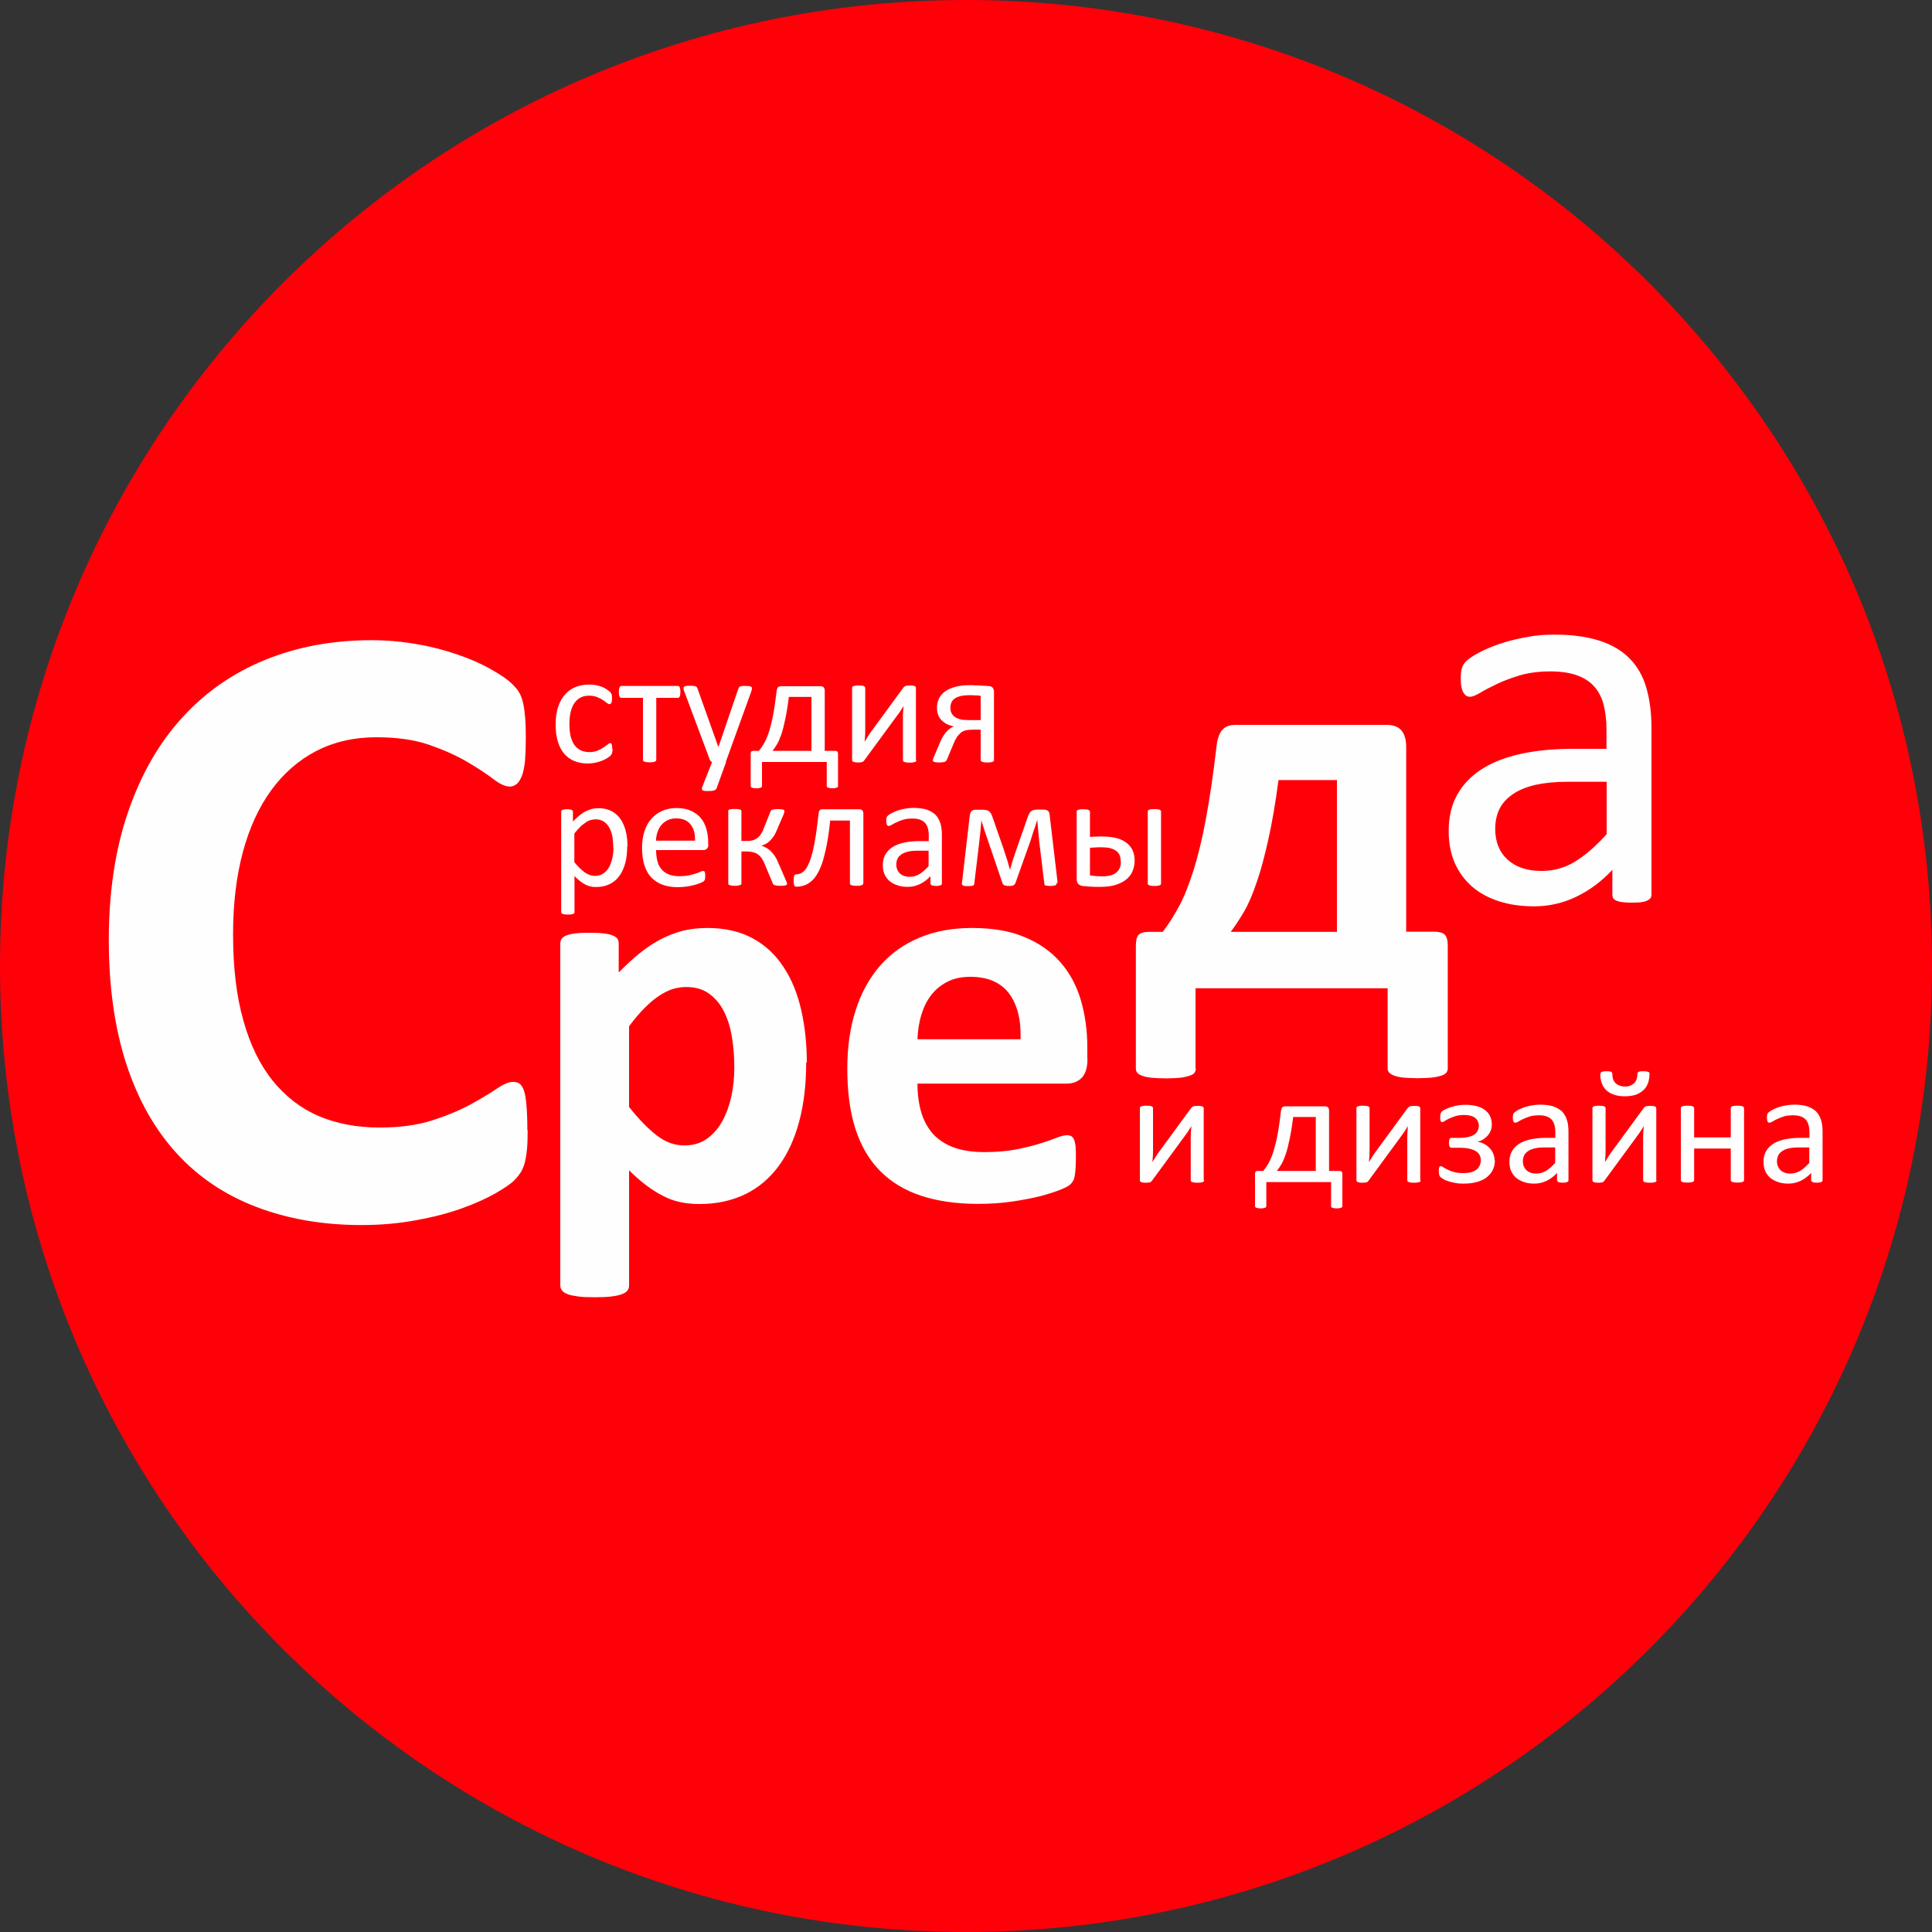 <?xml version="1.0" encoding="UTF-8"?> <!-- Creator: CorelDRAW X6 --> <svg xmlns="http://www.w3.org/2000/svg" xmlns:xlink="http://www.w3.org/1999/xlink" xml:space="preserve" width="125mm" height="125mm" style="shape-rendering:geometricPrecision; text-rendering:geometricPrecision; image-rendering:optimizeQuality; fill-rule:evenodd; clip-rule:evenodd" viewBox="0 0 12500 12500"><rect x="0" y="0" width="12500" height="12500" fill="#333333" stroke="none"/> <defs> <style type="text/css"> <![CDATA[ .fil0 {fill:#FF0009} .fil1 {fill:#FEFEFE;fill-rule:nonzero} ]]> </style> </defs> <g id="Слой_x0020_1">  <g id="_831576112"> <path class="fil0" d="M6250 0c3452,0 6250,2798 6250,6250 0,3452 -2798,6250 -6250,6250 -3452,0 -6250,-2798 -6250,-6250 0,-3452 2798,-6250 6250,-6250z"></path> <g> <path class="fil1" d="M7251 5574c0,-14 -2,-27 -6,-38 -4,-12 -11,-21 -21,-29 -10,-8 -23,-14 -39,-19 -16,-4 -36,-6 -59,-6 -14,0 -27,0 -39,1 -12,1 -24,1 -35,2l0 179c12,1 24,3 36,4 12,1 26,2 43,2 42,0 73,-8 92,-25 20,-17 29,-40 29,-69zm-200 -159c13,-1 26,-2 38,-2 13,-1 27,-1 42,-1 37,0 68,4 95,11 26,7 48,18 65,32 17,14 30,30 38,49 8,19 12,41 12,64 0,24 -4,46 -13,67 -8,21 -22,39 -40,54 -18,15 -41,27 -69,36 -28,9 -62,13 -102,13 -9,0 -19,0 -28,0 -9,0 -19,-1 -27,-1 -9,0 -18,-1 -27,-2 -9,-1 -18,-2 -27,-2 -14,-2 -25,-7 -32,-14 -7,-7 -10,-19 -10,-35l0 -432c0,-3 1,-5 2,-7 1,-2 3,-4 7,-5 3,-2 8,-2 13,-3 5,-1 12,-1 20,-1 16,0 28,1 34,4 7,3 10,7 10,12l0 164zm461 301c0,3 -1,5 -2,7 -1,2 -4,4 -7,5 -3,1 -7,2 -13,3 -5,1 -13,1 -21,1 -8,0 -15,0 -21,-1 -6,-1 -10,-2 -13,-3 -3,-1 -5,-3 -7,-5 -1,-2 -2,-4 -2,-7l0 -465c0,-3 1,-5 2,-7 1,-2 3,-4 7,-5 3,-2 8,-2 13,-3 5,-1 12,-1 21,-1 9,0 16,0 21,1 5,1 10,1 13,3 3,2 5,3 7,5 1,2 2,4 2,7l0 465zm-675 -5c0,8 -2,13 -7,16 -5,3 -16,5 -31,5 -9,0 -16,0 -21,-1 -6,0 -10,-1 -13,-2 -3,-1 -5,-2 -6,-4 -1,-2 -2,-4 -2,-7l-33 -271c-1,-10 -2,-20 -3,-31 -1,-11 -2,-22 -3,-34 -1,-11 -2,-23 -3,-34 -1,-11 -2,-22 -3,-32l-1 -12c-3,10 -6,20 -10,32 -3,11 -7,22 -11,33 -4,11 -8,23 -11,34 -4,11 -7,22 -10,32l-98 275c-1,4 -3,7 -5,10 -2,3 -4,5 -8,7 -3,2 -7,3 -12,4 -5,1 -11,1 -18,1 -7,0 -13,0 -18,-1 -5,-1 -9,-2 -12,-3 -3,-2 -6,-4 -8,-7 -2,-3 -4,-6 -5,-10l-94 -276c-3,-10 -7,-20 -11,-31 -4,-11 -7,-22 -11,-34 -4,-11 -7,-23 -11,-34 -4,-11 -6,-22 -9,-32l0 12c-1,10 -2,21 -3,32 -1,11 -2,23 -3,34 -1,11 -2,23 -4,34 -1,11 -2,21 -3,31l-32 267c0,4 -1,8 -2,10 -1,3 -4,5 -7,6 -3,1 -8,2 -13,2 -5,1 -13,1 -22,1 -9,0 -15,0 -20,-1 -5,-1 -9,-2 -11,-4 -3,-2 -4,-4 -5,-6 -1,-3 -1,-6 0,-10l51 -440c2,-11 6,-19 12,-25 6,-6 15,-8 27,-8l41 0c10,0 19,1 26,2 7,2 13,4 18,8 5,4 9,9 13,15 3,6 7,14 10,24l69 198c4,12 8,24 12,37 4,12 8,24 12,36 4,12 7,23 10,35 3,11 6,22 9,32l1 0c3,-11 6,-22 10,-34 3,-12 7,-24 11,-36 4,-12 8,-24 12,-36 4,-12 8,-24 12,-35l69 -197c3,-9 6,-16 9,-22 3,-6 7,-12 12,-16 5,-4 11,-7 17,-9 7,-2 15,-3 25,-3l40 0c12,0 22,3 28,8 7,5 10,13 11,25l52 441zm-828 -207l-73 0c-23,0 -44,2 -61,6 -17,4 -31,10 -43,18 -11,8 -20,17 -25,28 -5,11 -8,23 -8,37 0,24 8,43 23,58 15,14 37,22 64,22 22,0 43,-6 62,-17 19,-11 39,-29 60,-52l0 -99zm85 212c0,4 -1,7 -4,9 -3,2 -6,4 -11,5 -5,1 -12,2 -21,2 -9,0 -16,-1 -22,-2 -5,-1 -9,-3 -12,-5 -2,-2 -4,-5 -4,-9l0 -47c-20,22 -43,39 -68,51 -25,12 -51,18 -79,18 -25,0 -47,-3 -66,-10 -20,-6 -37,-16 -51,-27 -14,-12 -25,-27 -33,-44 -8,-18 -11,-38 -11,-60 0,-26 5,-49 16,-68 11,-19 26,-35 46,-48 20,-13 44,-22 73,-29 29,-6 62,-10 98,-10l64 0 0 -36c0,-18 -2,-34 -6,-48 -4,-14 -10,-25 -18,-34 -8,-9 -19,-16 -33,-21 -13,-5 -30,-7 -50,-7 -21,0 -40,2 -57,7 -17,5 -31,11 -44,17 -13,6 -23,11 -32,17 -8,5 -15,7 -19,7 -3,0 -5,-1 -7,-2 -2,-1 -4,-4 -5,-6 -1,-3 -3,-6 -3,-11 -1,-4 -1,-9 -1,-14 0,-9 1,-16 2,-20 1,-5 4,-10 9,-14 5,-4 12,-10 24,-16 11,-6 24,-11 39,-17 15,-5 31,-9 49,-12 17,-3 35,-5 53,-5 33,0 62,4 85,11 23,8 42,19 57,33 14,15 25,33 32,55 7,22 10,47 10,76l0 314zm-509 -1c0,3 -1,5 -2,7 -1,2 -4,4 -7,5 -3,1 -7,2 -13,3 -5,1 -12,1 -21,1 -9,0 -16,0 -21,-1 -5,-1 -10,-2 -13,-3 -3,-1 -6,-3 -7,-5 -1,-2 -2,-4 -2,-7l0 -406 -128 0c-5,55 -12,103 -20,146 -8,43 -17,80 -26,112 -10,32 -21,58 -33,80 -12,22 -25,39 -40,52 -14,13 -30,23 -47,29 -17,6 -35,9 -53,9 -3,0 -6,-1 -8,-2 -2,-1 -4,-3 -5,-6 -1,-3 -2,-7 -3,-12 -1,-5 -1,-11 -1,-19 0,-8 0,-15 1,-20 1,-5 1,-9 3,-13 1,-3 3,-5 5,-6 2,-1 4,-2 7,-2 11,0 22,-3 33,-8 10,-5 20,-14 29,-26 9,-12 17,-28 25,-48 8,-20 15,-44 22,-73 7,-29 13,-63 19,-102 6,-39 11,-83 17,-134 1,-10 3,-18 7,-23 4,-5 10,-7 18,-7l239 0c8,0 15,2 19,7 5,5 7,13 7,23l0 447zm-493 4c0,2 -1,4 -2,5 -1,2 -3,3 -7,4 -3,1 -8,2 -13,2 -5,1 -12,1 -20,1 -10,0 -17,0 -23,-1 -6,-1 -11,-2 -15,-3 -4,-1 -7,-3 -8,-5 -2,-2 -3,-4 -4,-6l-50 -120c-6,-16 -13,-29 -20,-40 -7,-11 -15,-20 -25,-27 -9,-7 -20,-12 -32,-15 -12,-3 -25,-5 -40,-5l-36 0 0 209c0,2 -1,4 -3,5 -2,2 -4,3 -8,4 -3,1 -8,2 -13,3 -5,1 -12,1 -19,1 -7,0 -14,0 -19,-1 -5,-1 -10,-2 -13,-3 -4,-1 -6,-2 -8,-4 -1,-2 -2,-4 -2,-5l0 -472c0,-2 1,-3 2,-5 2,-2 4,-3 8,-4 3,-1 8,-2 13,-2 5,-1 12,-1 19,-1 7,0 14,0 19,1 5,1 10,1 13,2 4,1 6,2 8,4 2,2 3,3 3,5l0 195 36 0c13,0 25,-1 36,-4 11,-3 21,-8 30,-14 9,-7 17,-15 24,-26 7,-11 14,-24 19,-39l43 -107c1,-3 2,-5 4,-7 2,-2 4,-4 8,-5 4,-1 8,-2 14,-3 6,-1 13,-1 23,-1 8,0 15,0 20,1 5,1 10,1 13,2 3,1 5,2 6,4 1,2 2,3 2,5 0,3 0,6 -1,10 -1,4 -2,7 -4,12l-44 102c-7,17 -14,32 -23,43 -8,12 -16,21 -25,29 -8,8 -17,14 -25,18 -9,4 -17,8 -25,10l0 1c12,4 23,9 33,15 10,6 20,13 28,22 9,9 17,19 25,31 8,12 15,26 21,41l51 118c1,2 2,5 3,7 1,2 1,4 2,6 0,2 1,3 1,5 0,1 0,2 0,3zm-595 -281c1,-45 -9,-80 -30,-105 -21,-26 -52,-38 -93,-38 -21,0 -40,4 -55,12 -16,8 -29,18 -40,31 -11,13 -19,28 -25,46 -6,17 -9,36 -10,55l252 0zm86 25c0,13 -3,23 -10,29 -7,6 -14,8 -23,8l-305 0c0,26 3,49 8,70 5,21 14,38 26,53 12,15 28,26 47,34 19,8 43,12 71,12 22,0 42,-2 59,-5 17,-4 32,-8 45,-12 13,-4 23,-8 31,-12 8,-4 14,-5 18,-5 2,0 5,1 6,2 2,1 3,3 4,5 1,2 2,6 2,10 0,4 1,10 1,16 0,5 0,8 -1,12 0,3 -1,6 -1,9 -1,3 -1,5 -3,7 -1,2 -3,4 -5,6 -2,2 -8,5 -17,9 -9,4 -21,8 -36,13 -15,4 -32,8 -51,11 -19,3 -40,5 -62,5 -38,0 -72,-5 -101,-16 -29,-11 -53,-27 -73,-48 -20,-21 -34,-47 -44,-79 -10,-32 -15,-69 -15,-111 0,-40 5,-76 16,-108 10,-32 25,-59 45,-81 19,-22 43,-39 71,-51 28,-12 58,-18 92,-18 37,0 68,6 93,18 26,12 47,27 63,47 17,20 29,43 36,70 8,27 12,55 12,86l0 16zm-615 23c0,-24 -2,-47 -5,-69 -4,-22 -10,-42 -19,-59 -9,-17 -21,-31 -35,-41 -15,-10 -33,-16 -55,-16 -11,0 -22,2 -33,5 -11,3 -22,8 -32,16 -11,7 -23,16 -35,28 -12,12 -25,26 -38,43l0 185c23,29 46,50 67,66 21,15 43,23 66,23 21,0 40,-5 55,-16 15,-10 28,-24 37,-41 9,-17 16,-37 21,-58 5,-21 7,-43 7,-65zm90 -10c0,41 -4,77 -13,110 -9,32 -22,60 -39,83 -17,23 -38,40 -63,52 -25,12 -54,18 -86,18 -14,0 -26,-1 -38,-4 -12,-3 -23,-7 -34,-13 -11,-6 -22,-13 -33,-22 -11,-9 -23,-19 -35,-32l0 233c0,3 -1,5 -2,7 -1,2 -4,4 -7,5 -3,1 -7,2 -13,3 -6,1 -13,1 -21,1 -8,0 -15,0 -21,-1 -5,-1 -10,-2 -13,-3 -3,-1 -6,-3 -7,-5 -1,-2 -2,-5 -2,-7l0 -649c0,-3 1,-6 2,-7 1,-2 3,-4 6,-5 3,-1 7,-2 12,-3 5,-1 11,-1 17,-1 7,0 13,0 18,1 5,1 9,1 12,3 3,1 5,3 7,5 1,2 2,4 2,7l0 63c14,-15 28,-27 41,-38 13,-11 26,-20 40,-27 13,-7 27,-12 41,-16 14,-4 29,-5 44,-5 34,0 62,7 86,20 24,13 43,31 58,54 15,23 26,49 33,79 7,30 10,62 10,96zm2288 -974c-12,-2 -25,-3 -38,-3 -13,-1 -25,-1 -36,-1 -23,0 -43,2 -59,6 -16,4 -28,10 -38,17 -10,7 -16,16 -20,26 -4,10 -6,21 -6,33 0,12 2,23 7,33 5,10 12,18 21,25 9,7 22,12 36,16 15,4 35,5 62,5l70 0 0 -157zm85 415c0,3 -1,5 -2,7 -1,2 -3,4 -6,5 -3,1 -7,2 -13,3 -5,1 -13,1 -22,1 -8,0 -15,0 -21,-1 -5,-1 -10,-2 -13,-3 -3,-1 -5,-3 -7,-5 -1,-2 -2,-5 -2,-7l0 -196 -49 0c-21,0 -38,2 -50,5 -12,3 -23,9 -32,17 -9,8 -18,18 -26,31 -8,13 -15,28 -22,46l-38 91c-2,5 -4,8 -6,11 -2,3 -5,5 -9,7 -4,1 -9,2 -15,3 -6,1 -14,1 -22,1 -7,0 -12,0 -17,-1 -5,0 -9,-1 -13,-2 -4,-1 -6,-2 -8,-4 -2,-2 -3,-4 -3,-7 0,-2 1,-6 3,-12 2,-5 6,-15 12,-28l37 -87c10,-22 22,-41 36,-57 14,-16 30,-28 49,-35 -33,-6 -60,-20 -80,-40 -20,-20 -30,-48 -30,-81 0,-22 5,-43 14,-61 9,-18 23,-34 41,-46 18,-13 40,-22 67,-29 26,-7 57,-10 91,-10 8,0 18,0 29,1 11,0 22,1 34,1 11,1 23,2 34,2 11,1 20,2 28,2 10,1 18,5 23,11 5,7 8,15 8,24l0 442zm-502 1c0,2 -1,5 -2,7 -1,2 -4,4 -7,5 -3,1 -7,2 -13,3 -5,1 -12,1 -21,1 -8,0 -15,0 -21,-1 -6,-1 -10,-2 -14,-3 -3,-1 -6,-3 -7,-5 -1,-2 -2,-4 -2,-7l0 -268c0,-13 0,-27 1,-41 1,-14 2,-28 3,-41 -8,14 -17,27 -26,41 -10,13 -19,26 -29,39l-198 270c-2,3 -4,5 -6,7 -2,2 -4,4 -7,5 -3,1 -7,2 -11,2 -5,1 -10,1 -17,1 -8,0 -14,0 -19,-1 -5,-1 -9,-2 -12,-3 -3,-1 -5,-3 -6,-5 -1,-2 -2,-4 -2,-7l0 -466c0,-2 1,-5 2,-7 1,-2 3,-4 7,-5 3,-1 8,-2 13,-3 6,-1 12,-1 20,-1 16,0 28,1 34,4 6,3 9,7 9,12l0 269c0,14 0,27 -1,40 -1,13 -2,26 -3,39 8,-13 16,-26 24,-39 8,-13 17,-25 26,-37l200 -273c2,-3 4,-5 7,-7 2,-2 5,-4 8,-5 3,-1 7,-2 12,-2 4,-1 10,-1 17,-1 7,0 13,0 18,1 5,1 9,1 12,3 3,1 5,3 6,5 1,2 2,4 2,7l0 466zm-678 -409l-147 0c-7,56 -15,104 -23,142 -8,39 -16,71 -25,98 -9,26 -18,48 -28,65 -10,17 -20,32 -30,44l252 0 0 -349zm-321 577c0,2 -1,4 -2,6 -1,2 -3,3 -6,4 -3,1 -7,2 -11,3 -4,1 -10,1 -17,1 -7,0 -13,0 -18,-1 -5,-1 -8,-2 -11,-3 -3,-1 -5,-2 -6,-4 -1,-1 -2,-4 -2,-6l0 -207c0,-9 1,-14 4,-17 3,-3 8,-4 16,-4l33 0c13,-16 25,-33 36,-53 11,-20 21,-45 31,-75 9,-30 18,-66 26,-109 8,-42 15,-93 22,-152 1,-5 2,-9 3,-13 1,-4 3,-7 5,-9 2,-2 5,-4 8,-5 3,-1 7,-2 11,-2l258 0c8,0 15,2 19,7 5,5 7,13 7,23l0 388 65 0c7,0 13,1 16,4 3,3 5,8 5,17l0 207c0,2 -1,4 -2,6 -1,2 -3,3 -6,4 -3,1 -7,2 -12,3 -5,1 -10,1 -17,1 -7,0 -13,0 -17,-1 -4,-1 -8,-2 -11,-3 -3,-1 -5,-2 -6,-4 -1,-1 -2,-4 -2,-6l0 -156 -419 0 0 156zm-232 -156l-62 171c-2,5 -7,10 -16,13 -8,3 -21,4 -39,4 -9,0 -16,0 -22,-1 -5,-1 -10,-2 -13,-4 -3,-2 -4,-5 -5,-8 0,-3 1,-8 2,-12l64 -162c-3,-1 -6,-4 -9,-7 -3,-3 -5,-6 -6,-10l-166 -444c-3,-7 -4,-13 -4,-17 0,-4 1,-7 4,-10 3,-2 7,-4 13,-5 6,-1 14,-1 25,-1 10,0 18,0 24,1 6,1 10,1 14,3 3,1 6,3 7,6 2,3 3,6 5,11l133 373 2 0 128 -375c2,-6 5,-11 8,-13 3,-2 7,-3 13,-4 6,-1 14,-1 25,-1 10,0 18,1 24,1 6,1 11,3 14,5 3,2 4,6 4,10 0,4 -1,9 -3,16l-167 462zm-296 -453c0,7 0,13 -1,17 -1,5 -2,9 -3,12 -2,3 -3,5 -5,7 -2,2 -5,2 -8,2l-139 0 0 401c0,3 -1,5 -2,7 -1,2 -4,4 -7,5 -3,1 -7,2 -13,3 -5,1 -13,1 -21,1 -8,0 -15,0 -21,-1 -5,-1 -10,-2 -13,-3 -3,-1 -5,-3 -7,-5 -1,-2 -2,-4 -2,-7l0 -401 -139 0c-3,0 -5,-1 -8,-2 -2,-2 -4,-4 -5,-7 -1,-3 -2,-7 -3,-12 -1,-5 -1,-11 -1,-18 0,-6 1,-12 1,-17 1,-5 2,-9 4,-12 2,-3 3,-6 5,-7 2,-2 4,-2 7,-2l364 0c3,0 5,1 8,2 2,2 4,4 5,7 1,3 2,7 3,12 1,5 1,11 1,17zm-439 369c0,6 0,11 -1,15 0,4 -1,8 -2,11 -1,3 -2,6 -3,8 -1,2 -4,6 -8,10 -4,4 -12,10 -22,16 -10,6 -22,12 -35,17 -13,5 -27,9 -42,12 -15,3 -31,5 -47,5 -33,0 -63,-6 -89,-17 -26,-11 -47,-27 -65,-48 -17,-21 -31,-47 -40,-78 -9,-31 -14,-66 -14,-107 0,-46 5,-85 17,-118 11,-33 26,-60 46,-81 19,-21 42,-37 69,-47 26,-10 55,-15 86,-15 15,0 29,1 43,4 14,3 27,6 38,11 12,4 22,10 31,16 9,6 16,11 20,15 4,4 7,7 8,10 2,2 3,5 4,8 1,3 2,7 2,11 0,4 1,9 1,16 0,13 -2,23 -5,28 -3,5 -7,8 -11,8 -5,0 -11,-3 -18,-8 -7,-6 -15,-12 -26,-19 -10,-7 -23,-13 -37,-19 -15,-6 -32,-9 -52,-9 -41,0 -72,16 -94,47 -22,32 -33,77 -33,137 0,30 3,56 8,79 6,23 14,41 25,57 11,15 25,26 41,34 16,7 34,11 55,11 20,0 37,-3 52,-9 15,-6 28,-13 38,-20 11,-7 20,-14 28,-20 7,-6 13,-9 17,-9 2,0 4,1 6,2 2,1 3,4 4,7 1,3 2,7 2,12 1,5 1,11 1,18zm6431 212l-250 0c-81,0 -150,7 -210,20 -59,14 -108,34 -147,61 -39,27 -68,59 -86,96 -18,38 -27,80 -27,128 0,83 26,149 79,198 53,49 127,74 221,74 77,0 148,-19 214,-59 65,-39 135,-99 207,-179l0 -339zm291 730c0,14 -5,25 -15,31 -9,7 -22,13 -39,16 -17,4 -41,5 -73,5 -31,0 -56,-2 -74,-5 -18,-4 -32,-9 -40,-16 -8,-7 -12,-18 -12,-31l0 -160c-70,75 -148,133 -234,174 -85,41 -176,62 -272,62 -84,0 -161,-11 -228,-33 -68,-22 -126,-53 -174,-95 -48,-42 -85,-93 -112,-153 -26,-61 -39,-129 -39,-206 0,-90 18,-168 55,-235 37,-66 90,-121 158,-165 68,-44 153,-77 252,-99 99,-22 211,-33 336,-33l220 0 0 -124c0,-62 -7,-116 -19,-164 -13,-47 -34,-87 -63,-118 -29,-32 -67,-55 -113,-71 -46,-16 -103,-24 -170,-24 -73,0 -137,9 -194,25 -58,18 -108,36 -151,57 -44,21 -79,39 -108,57 -29,17 -50,25 -65,25 -9,0 -18,-2 -25,-7 -7,-5 -13,-12 -19,-22 -5,-9 -9,-21 -12,-36 -2,-15 -4,-31 -4,-48 0,-30 2,-53 7,-70 4,-17 14,-33 30,-49 16,-15 43,-33 82,-54 39,-21 84,-39 135,-57 51,-17 107,-31 167,-42 60,-12 121,-17 183,-17 115,0 212,13 293,39 81,26 145,64 195,115 50,50 86,113 108,187 22,75 34,161 34,261l0 1078zm-4082 935c4,-125 -21,-224 -75,-296 -54,-71 -137,-107 -250,-107 -57,0 -106,10 -148,32 -42,21 -77,50 -105,86 -28,36 -49,79 -64,128 -15,49 -23,102 -25,158l667 0zm433 128c0,54 -12,95 -36,121 -24,26 -58,39 -100,39l-964 0c0,68 8,129 24,184 16,55 42,102 76,141 35,38 80,68 135,88 55,20 121,30 198,30 78,0 147,-6 205,-17 59,-12 111,-24 154,-38 43,-13 79,-26 107,-37 28,-12 52,-17 69,-17 11,0 20,2 27,6 7,4 13,12 18,22 4,10 8,25 10,45 2,19 2,44 2,73 0,26 -1,48 -2,67 -1,18 -3,34 -5,47 -2,13 -5,24 -10,33 -5,9 -11,18 -19,25 -8,8 -28,20 -63,34 -35,14 -78,28 -131,42 -53,13 -114,25 -182,35 -69,10 -142,15 -221,15 -141,0 -264,-18 -370,-53 -105,-35 -194,-89 -265,-161 -71,-72 -124,-164 -159,-273 -35,-110 -52,-239 -52,-387 0,-141 18,-268 55,-381 36,-113 90,-209 159,-288 70,-79 155,-139 255,-180 100,-42 213,-62 338,-62 133,0 246,19 340,59 94,39 171,93 231,162 61,69 105,151 133,246 28,95 42,198 42,308l0 71zm-2285 55c0,-67 -5,-132 -15,-194 -10,-62 -27,-118 -51,-166 -24,-48 -56,-87 -96,-116 -39,-29 -89,-44 -148,-44 -30,0 -59,4 -88,13 -29,9 -59,24 -89,44 -30,20 -61,46 -93,78 -32,32 -65,71 -101,119l0 522c63,79 123,141 179,184 57,44 116,65 178,65 58,0 108,-15 148,-44 41,-30 74,-68 100,-116 26,-48 45,-102 58,-162 12,-60 18,-121 18,-181zm465 -32c0,141 -15,268 -45,381 -30,113 -74,209 -132,288 -58,79 -130,141 -216,183 -87,42 -185,64 -297,64 -46,0 -88,-4 -127,-13 -39,-8 -76,-22 -112,-41 -36,-18 -71,-41 -107,-68 -36,-27 -72,-59 -110,-96l0 745c0,12 -3,23 -10,32 -7,10 -19,18 -36,24 -18,7 -40,12 -68,15 -28,4 -64,5 -108,5 -44,0 -80,-1 -108,-5 -28,-4 -52,-8 -68,-15 -18,-7 -30,-15 -36,-24 -7,-9 -11,-20 -11,-32l0 -2212c0,-12 3,-22 9,-31 6,-9 16,-16 31,-22 15,-6 35,-10 59,-13 24,-3 55,-4 91,-4 35,0 65,1 90,4 24,3 44,7 58,13 15,6 25,13 32,22 5,8 8,19 8,31l0 187c46,-47 92,-89 136,-125 45,-36 90,-66 136,-90 47,-24 94,-42 143,-55 49,-12 102,-18 158,-18 116,0 214,23 296,68 82,45 148,108 199,187 52,79 89,171 113,277 24,105 36,218 36,338zm-1802 437c0,47 -1,87 -4,120 -3,33 -8,62 -13,85 -6,24 -14,44 -23,61 -10,17 -24,37 -45,58 -20,22 -61,49 -120,84 -60,34 -132,67 -218,98 -86,31 -184,57 -295,77 -110,21 -229,32 -358,32 -251,0 -477,-40 -679,-117 -202,-77 -374,-192 -515,-346 -142,-155 -250,-346 -326,-577 -75,-230 -114,-498 -114,-804 0,-311 42,-588 125,-829 83,-242 199,-445 349,-609 149,-164 328,-289 536,-374 209,-85 438,-128 689,-128 102,0 200,9 295,26 95,16 182,39 262,67 80,27 153,59 216,95 64,36 109,67 134,92 26,25 44,46 52,64 10,17 17,39 23,65 6,27 10,58 13,94 3,36 4,80 4,133 0,56 -2,104 -5,144 -4,40 -11,72 -20,97 -10,24 -20,43 -34,53 -14,12 -28,17 -45,17 -28,0 -64,-16 -107,-49 -43,-33 -100,-71 -169,-111 -69,-41 -151,-77 -245,-110 -96,-33 -210,-49 -342,-49 -145,0 -274,30 -389,89 -115,60 -212,145 -292,255 -80,110 -141,244 -183,400 -42,158 -63,333 -63,530 0,216 22,402 67,560 44,158 108,287 190,389 82,101 181,178 297,228 116,49 247,74 392,74 132,0 246,-15 342,-46 97,-31 180,-66 248,-103 69,-38 126,-72 170,-102 44,-30 78,-44 103,-44 18,0 34,3 44,11 12,8 21,23 29,45 8,23 13,54 16,95 4,41 6,95 6,163z"></path> <path class="fil1" d="M8650 5047l-378 0c-20,149 -42,278 -66,385 -24,107 -48,199 -75,276 -26,77 -53,141 -82,190 -29,50 -58,93 -86,131l687 0 0 -982zm-913 1866c0,11 -3,20 -9,28 -5,8 -16,14 -32,19 -16,5 -36,10 -60,13 -24,2 -55,4 -91,4 -38,0 -70,-2 -95,-4 -25,-3 -45,-7 -60,-13 -16,-5 -26,-12 -32,-19 -6,-8 -9,-17 -9,-28l0 -793c0,-36 6,-59 18,-72 12,-12 35,-19 69,-19l87 0c38,-50 73,-105 107,-168 33,-62 64,-141 93,-233 29,-93 56,-204 80,-334 24,-130 47,-285 68,-466 2,-21 6,-41 12,-58 5,-17 13,-32 22,-44 10,-12 22,-21 36,-27 15,-6 33,-9 55,-9l978 0c42,0 74,13 94,37 20,24 30,60 30,107l0 1194 181 0c32,0 55,7 68,19 13,13 20,36 20,72l0 793c0,11 -3,20 -9,28 -6,8 -17,14 -32,19 -15,5 -36,10 -61,13 -25,2 -56,4 -94,4 -37,0 -67,-2 -92,-4 -25,-3 -45,-7 -59,-13 -15,-5 -25,-12 -32,-19 -7,-8 -10,-17 -10,-28l0 -518 -1243 0 0 518zm2935 38c0,20 -3,38 -9,55 -6,17 -15,33 -28,45 -13,13 -29,23 -49,31 -20,7 -44,11 -73,11 -26,0 -49,-3 -69,-10 -20,-7 -37,-16 -50,-28 -13,-12 -23,-27 -30,-45 -7,-18 -10,-37 -10,-60 0,-4 1,-7 2,-9 1,-2 4,-4 7,-6 3,-1 8,-2 13,-3 5,-1 12,-1 19,-1 8,0 15,0 20,1 5,1 9,2 11,4 3,2 4,4 5,7 1,3 1,6 1,10 0,11 2,21 5,31 4,9 9,18 16,24 7,7 16,12 26,16 10,4 22,6 35,6 13,0 24,-2 34,-6 10,-4 18,-9 25,-16 7,-7 12,-15 16,-25 3,-10 5,-20 5,-31 0,-3 0,-6 1,-9 1,-3 3,-5 5,-7 2,-2 6,-3 11,-4 5,-1 11,-1 19,-1 8,0 15,0 21,1 5,1 10,2 13,3 3,1 6,3 7,6 1,2 2,5 2,9zm1035 473l-73 0c-23,0 -44,2 -61,6 -17,4 -31,10 -43,18 -11,8 -20,17 -25,28 -5,11 -8,23 -8,37 0,24 8,43 23,58 15,14 37,22 64,22 22,0 43,-6 62,-17 19,-11 39,-29 60,-52l0 -99zm85 212c0,4 -1,7 -4,9 -3,2 -7,4 -11,5 -5,1 -12,2 -21,2 -9,0 -16,-1 -22,-2 -5,-1 -9,-3 -12,-5 -2,-2 -4,-5 -4,-9l0 -47c-20,22 -43,39 -68,51 -25,12 -51,18 -79,18 -25,0 -47,-3 -66,-10 -20,-6 -37,-16 -51,-27 -14,-12 -25,-27 -33,-44 -8,-18 -11,-38 -11,-60 0,-26 5,-49 16,-68 11,-19 26,-35 46,-48 20,-13 44,-22 73,-29 29,-6 62,-10 98,-10l64 0 0 -36c0,-18 -2,-34 -6,-48 -4,-14 -10,-25 -18,-34 -8,-9 -19,-16 -33,-21 -13,-5 -30,-7 -50,-7 -21,0 -40,2 -57,7 -17,5 -31,11 -44,17 -13,6 -23,11 -32,17 -8,5 -15,7 -19,7 -3,0 -5,-1 -7,-2 -2,-1 -4,-4 -5,-6 -1,-3 -3,-6 -3,-11 -1,-4 -1,-9 -1,-14 0,-9 1,-16 2,-20 1,-5 4,-10 9,-14 5,-4 13,-10 24,-16 11,-6 24,-11 39,-17 15,-5 31,-9 49,-12 17,-3 35,-5 53,-5 33,0 62,4 85,11 23,8 42,19 57,33 14,15 25,33 32,55 7,22 10,47 10,76l0 314zm-508 -1c0,3 -1,5 -2,7 -1,2 -4,4 -7,5 -3,1 -7,2 -13,3 -6,1 -13,1 -21,1 -9,0 -16,0 -21,-1 -5,-1 -10,-2 -13,-3 -3,-1 -5,-3 -7,-5 -1,-2 -2,-4 -2,-7l0 -204 -237 0 0 204c0,3 -1,5 -2,7 -1,2 -4,4 -7,5 -3,1 -7,2 -13,3 -6,1 -13,1 -21,1 -8,0 -15,0 -21,-1 -5,-1 -10,-2 -13,-3 -3,-1 -6,-3 -7,-5 -1,-2 -2,-4 -2,-7l0 -465c0,-3 1,-5 2,-7 1,-2 3,-4 7,-5 3,-2 8,-2 13,-3 6,-1 13,-1 21,-1 9,0 16,0 21,1 5,1 10,1 13,3 3,2 5,3 7,5 1,2 2,4 2,7l0 189 237 0 0 -189c0,-3 1,-5 2,-7 1,-2 4,-4 7,-5 3,-2 7,-2 13,-3 6,-1 13,-1 21,-1 8,0 15,0 21,1 5,1 10,1 13,3 3,2 5,3 7,5 1,2 2,4 2,7l0 465zm-566 1c0,2 -1,5 -2,7 -1,2 -4,4 -7,5 -3,1 -7,2 -13,3 -5,1 -12,1 -21,1 -8,0 -15,0 -21,-1 -6,-1 -10,-2 -14,-3 -3,-1 -6,-3 -7,-5 -1,-2 -2,-4 -2,-7l0 -268c0,-13 0,-27 1,-41 1,-14 2,-28 3,-41 -8,14 -17,27 -26,41 -10,13 -19,26 -29,40l-198 270c-2,3 -4,5 -6,7 -2,2 -4,4 -7,5 -3,1 -7,2 -11,2 -5,1 -10,1 -17,1 -8,0 -14,0 -18,-1 -5,-1 -9,-2 -12,-3 -3,-1 -5,-3 -6,-5 -1,-2 -2,-4 -2,-7l0 -466c0,-3 1,-5 2,-7 1,-2 3,-4 7,-5 3,-1 8,-2 13,-3 6,-1 12,-1 20,-1 16,0 28,1 34,4 6,3 9,7 9,12l0 269c0,14 0,27 -1,40 -1,13 -2,26 -3,40 8,-13 16,-26 24,-39 8,-13 17,-25 26,-37l200 -273c2,-3 4,-5 7,-7 2,-2 5,-4 8,-5 3,-1 7,-2 12,-2 4,-1 10,-1 17,-1 7,0 13,0 18,1 5,1 9,1 12,3 3,1 5,3 6,5 1,2 2,4 2,7l0 466zm-655 -212l-73 0c-23,0 -44,2 -61,6 -17,4 -31,10 -43,18 -11,8 -20,17 -25,28 -5,11 -8,23 -8,37 0,24 8,43 23,58 15,14 37,22 64,22 22,0 43,-6 62,-17 19,-11 39,-29 60,-52l0 -99zm85 212c0,4 -1,7 -4,9 -3,2 -6,4 -11,5 -5,1 -12,2 -21,2 -9,0 -16,-1 -22,-2 -5,-1 -9,-3 -12,-5 -2,-2 -4,-5 -4,-9l0 -47c-20,22 -43,39 -68,51 -25,12 -51,18 -79,18 -25,0 -47,-3 -66,-10 -20,-6 -37,-16 -51,-27 -14,-12 -25,-27 -33,-44 -8,-18 -11,-38 -11,-60 0,-26 5,-49 16,-68 11,-19 26,-35 46,-48 20,-13 44,-22 73,-29 29,-6 62,-10 98,-10l64 0 0 -36c0,-18 -2,-34 -6,-48 -4,-14 -10,-25 -18,-34 -8,-9 -19,-16 -33,-21 -13,-5 -30,-7 -50,-7 -21,0 -40,2 -57,7 -17,5 -31,11 -44,17 -13,6 -23,11 -32,17 -8,5 -15,7 -19,7 -3,0 -5,-1 -7,-2 -2,-1 -4,-4 -5,-6 -1,-3 -3,-6 -3,-11 -1,-4 -1,-9 -1,-14 0,-9 1,-16 2,-20 1,-5 4,-10 9,-14 5,-4 13,-10 24,-16 11,-6 24,-11 39,-17 15,-5 31,-9 49,-12 17,-3 35,-5 53,-5 33,0 62,4 85,11 23,8 42,19 57,33 14,15 25,33 32,55 7,22 10,47 10,76l0 314zm-476 -129c0,23 -5,44 -14,63 -9,19 -23,34 -40,48 -17,13 -39,23 -64,30 -25,7 -54,10 -86,10 -18,0 -35,-1 -50,-4 -16,-3 -30,-6 -43,-10 -13,-4 -24,-8 -32,-13 -9,-5 -15,-9 -19,-12 -4,-3 -6,-6 -8,-8 -2,-3 -3,-5 -4,-9 -1,-3 -1,-7 -2,-11 -1,-5 -1,-10 -1,-16 0,-5 0,-10 1,-14 1,-4 1,-7 2,-9 1,-3 2,-4 4,-5 1,-1 3,-2 6,-2 4,0 9,2 16,7 7,5 16,10 27,15 11,6 25,11 42,16 17,5 37,7 62,7 17,0 33,-2 47,-5 14,-4 25,-9 35,-16 10,-7 17,-16 22,-27 5,-11 8,-23 8,-37 0,-12 -3,-23 -8,-32 -5,-10 -13,-18 -24,-25 -11,-7 -25,-12 -42,-16 -17,-4 -38,-6 -63,-6l-52 0c-3,0 -6,-1 -8,-2 -2,-1 -4,-3 -5,-6 -2,-3 -3,-6 -3,-10 -1,-4 -1,-9 -1,-15 0,-6 0,-10 1,-14 1,-4 2,-7 3,-10 1,-2 3,-4 5,-5 2,-1 5,-2 8,-2l50 0c22,0 40,-2 56,-5 16,-4 29,-9 39,-15 11,-7 18,-15 23,-25 5,-10 8,-21 8,-34 0,-11 -3,-21 -7,-30 -5,-9 -11,-16 -19,-22 -8,-6 -18,-10 -30,-13 -12,-3 -24,-4 -38,-4 -21,0 -40,2 -56,7 -16,5 -30,10 -42,16 -12,6 -21,11 -29,16 -8,5 -13,7 -16,7 -2,0 -3,-1 -5,-1 -2,-1 -3,-3 -4,-5 -1,-2 -2,-5 -3,-9 -1,-4 -1,-9 -1,-14 0,-10 1,-18 2,-24 2,-6 4,-11 8,-15 4,-4 11,-9 22,-14 10,-5 23,-10 37,-15 14,-4 29,-8 45,-11 16,-3 33,-4 50,-4 25,0 48,3 69,8 21,5 39,13 54,24 15,11 27,24 35,40 8,16 12,35 12,56 0,13 -2,25 -6,36 -4,12 -10,22 -18,32 -8,10 -17,18 -29,26 -11,8 -24,13 -38,17l-1 1c14,1 27,5 40,12 13,6 25,15 35,25 10,10 19,22 25,36 6,14 10,29 10,46zm-480 129c0,2 -1,5 -2,7 -1,2 -4,4 -7,5 -3,1 -7,2 -13,3 -5,1 -12,1 -21,1 -8,0 -15,0 -21,-1 -6,-1 -10,-2 -14,-3 -3,-1 -6,-3 -7,-5 -1,-2 -2,-4 -2,-7l0 -268c0,-13 0,-27 1,-41 1,-14 2,-28 3,-41 -8,14 -17,27 -26,41 -10,13 -19,26 -29,40l-198 270c-2,3 -4,5 -6,7 -2,2 -4,4 -7,5 -3,1 -7,2 -11,2 -5,1 -10,1 -17,1 -8,0 -14,0 -19,-1 -5,-1 -9,-2 -12,-3 -3,-1 -5,-3 -6,-5 -1,-2 -2,-4 -2,-7l0 -466c0,-3 1,-5 2,-7 1,-2 3,-4 7,-5 3,-1 8,-2 13,-3 6,-1 12,-1 20,-1 16,0 28,1 34,4 6,3 9,7 9,12l0 269c0,14 0,27 -1,40 -1,13 -2,26 -3,40 8,-13 16,-26 24,-39 8,-13 17,-25 26,-37l200 -273c2,-3 4,-5 7,-7 2,-2 5,-4 8,-5 3,-1 7,-2 12,-2 4,-1 10,-1 17,-1 7,0 13,0 18,1 5,1 9,1 12,3 3,1 5,3 6,5 1,2 2,4 2,7l0 466zm-678 -409l-147 0c-7,56 -15,104 -23,142 -8,39 -16,71 -25,98 -9,26 -18,48 -28,65 -10,17 -20,32 -30,44l252 0 0 -349zm-321 577c0,2 -1,4 -2,6 -1,2 -3,3 -6,4 -3,1 -7,2 -11,3 -4,1 -10,1 -17,1 -7,0 -13,0 -18,-1 -5,-1 -8,-2 -11,-3 -3,-1 -5,-2 -6,-4 -1,-1 -2,-4 -2,-6l0 -207c0,-9 1,-14 4,-17 3,-3 8,-4 16,-4l33 0c13,-16 25,-33 36,-53 11,-20 21,-45 31,-75 9,-30 18,-66 26,-109 8,-42 15,-93 22,-152 1,-5 2,-9 3,-13 1,-4 3,-7 5,-9 2,-2 5,-4 8,-5 3,-1 7,-2 11,-2l258 0c8,0 15,2 19,7 5,5 7,13 7,23l0 388 65 0c7,0 13,1 16,4 3,3 5,8 5,17l0 207c0,2 -1,4 -2,6 -1,2 -3,3 -6,4 -3,1 -7,2 -12,3 -5,1 -10,1 -17,1 -7,0 -13,0 -17,-1 -4,-1 -8,-2 -11,-3 -3,-1 -5,-2 -6,-4 -1,-1 -2,-4 -2,-6l0 -156 -419 0 0 156zm-402 -168c0,2 -1,5 -2,7 -1,2 -4,4 -7,5 -3,1 -7,2 -13,3 -5,1 -12,1 -21,1 -8,0 -15,0 -21,-1 -6,-1 -10,-2 -14,-3 -3,-1 -6,-3 -7,-5 -1,-2 -2,-4 -2,-7l0 -268c0,-13 0,-27 1,-41 1,-14 2,-28 3,-41 -8,14 -17,27 -26,41 -10,13 -19,26 -29,40l-198 270c-2,3 -4,5 -6,7 -2,2 -4,4 -7,5 -3,1 -7,2 -11,2 -5,1 -10,1 -17,1 -8,0 -14,0 -19,-1 -5,-1 -9,-2 -12,-3 -3,-1 -5,-3 -6,-5 -1,-2 -2,-4 -2,-7l0 -466c0,-3 1,-5 2,-7 1,-2 3,-4 7,-5 3,-1 8,-2 13,-3 6,-1 12,-1 20,-1 16,0 28,1 34,4 6,3 9,7 9,12l0 269c0,14 0,27 -1,40 -1,13 -2,26 -3,40 8,-13 16,-26 24,-39 8,-13 17,-25 26,-37l200 -273c2,-3 4,-5 7,-7 2,-2 5,-4 8,-5 3,-1 7,-2 12,-2 4,-1 10,-1 17,-1 7,0 13,0 18,1 5,1 9,1 12,3 3,1 5,3 6,5 1,2 2,4 2,7l0 466z"></path> </g> </g> </g> </svg> 